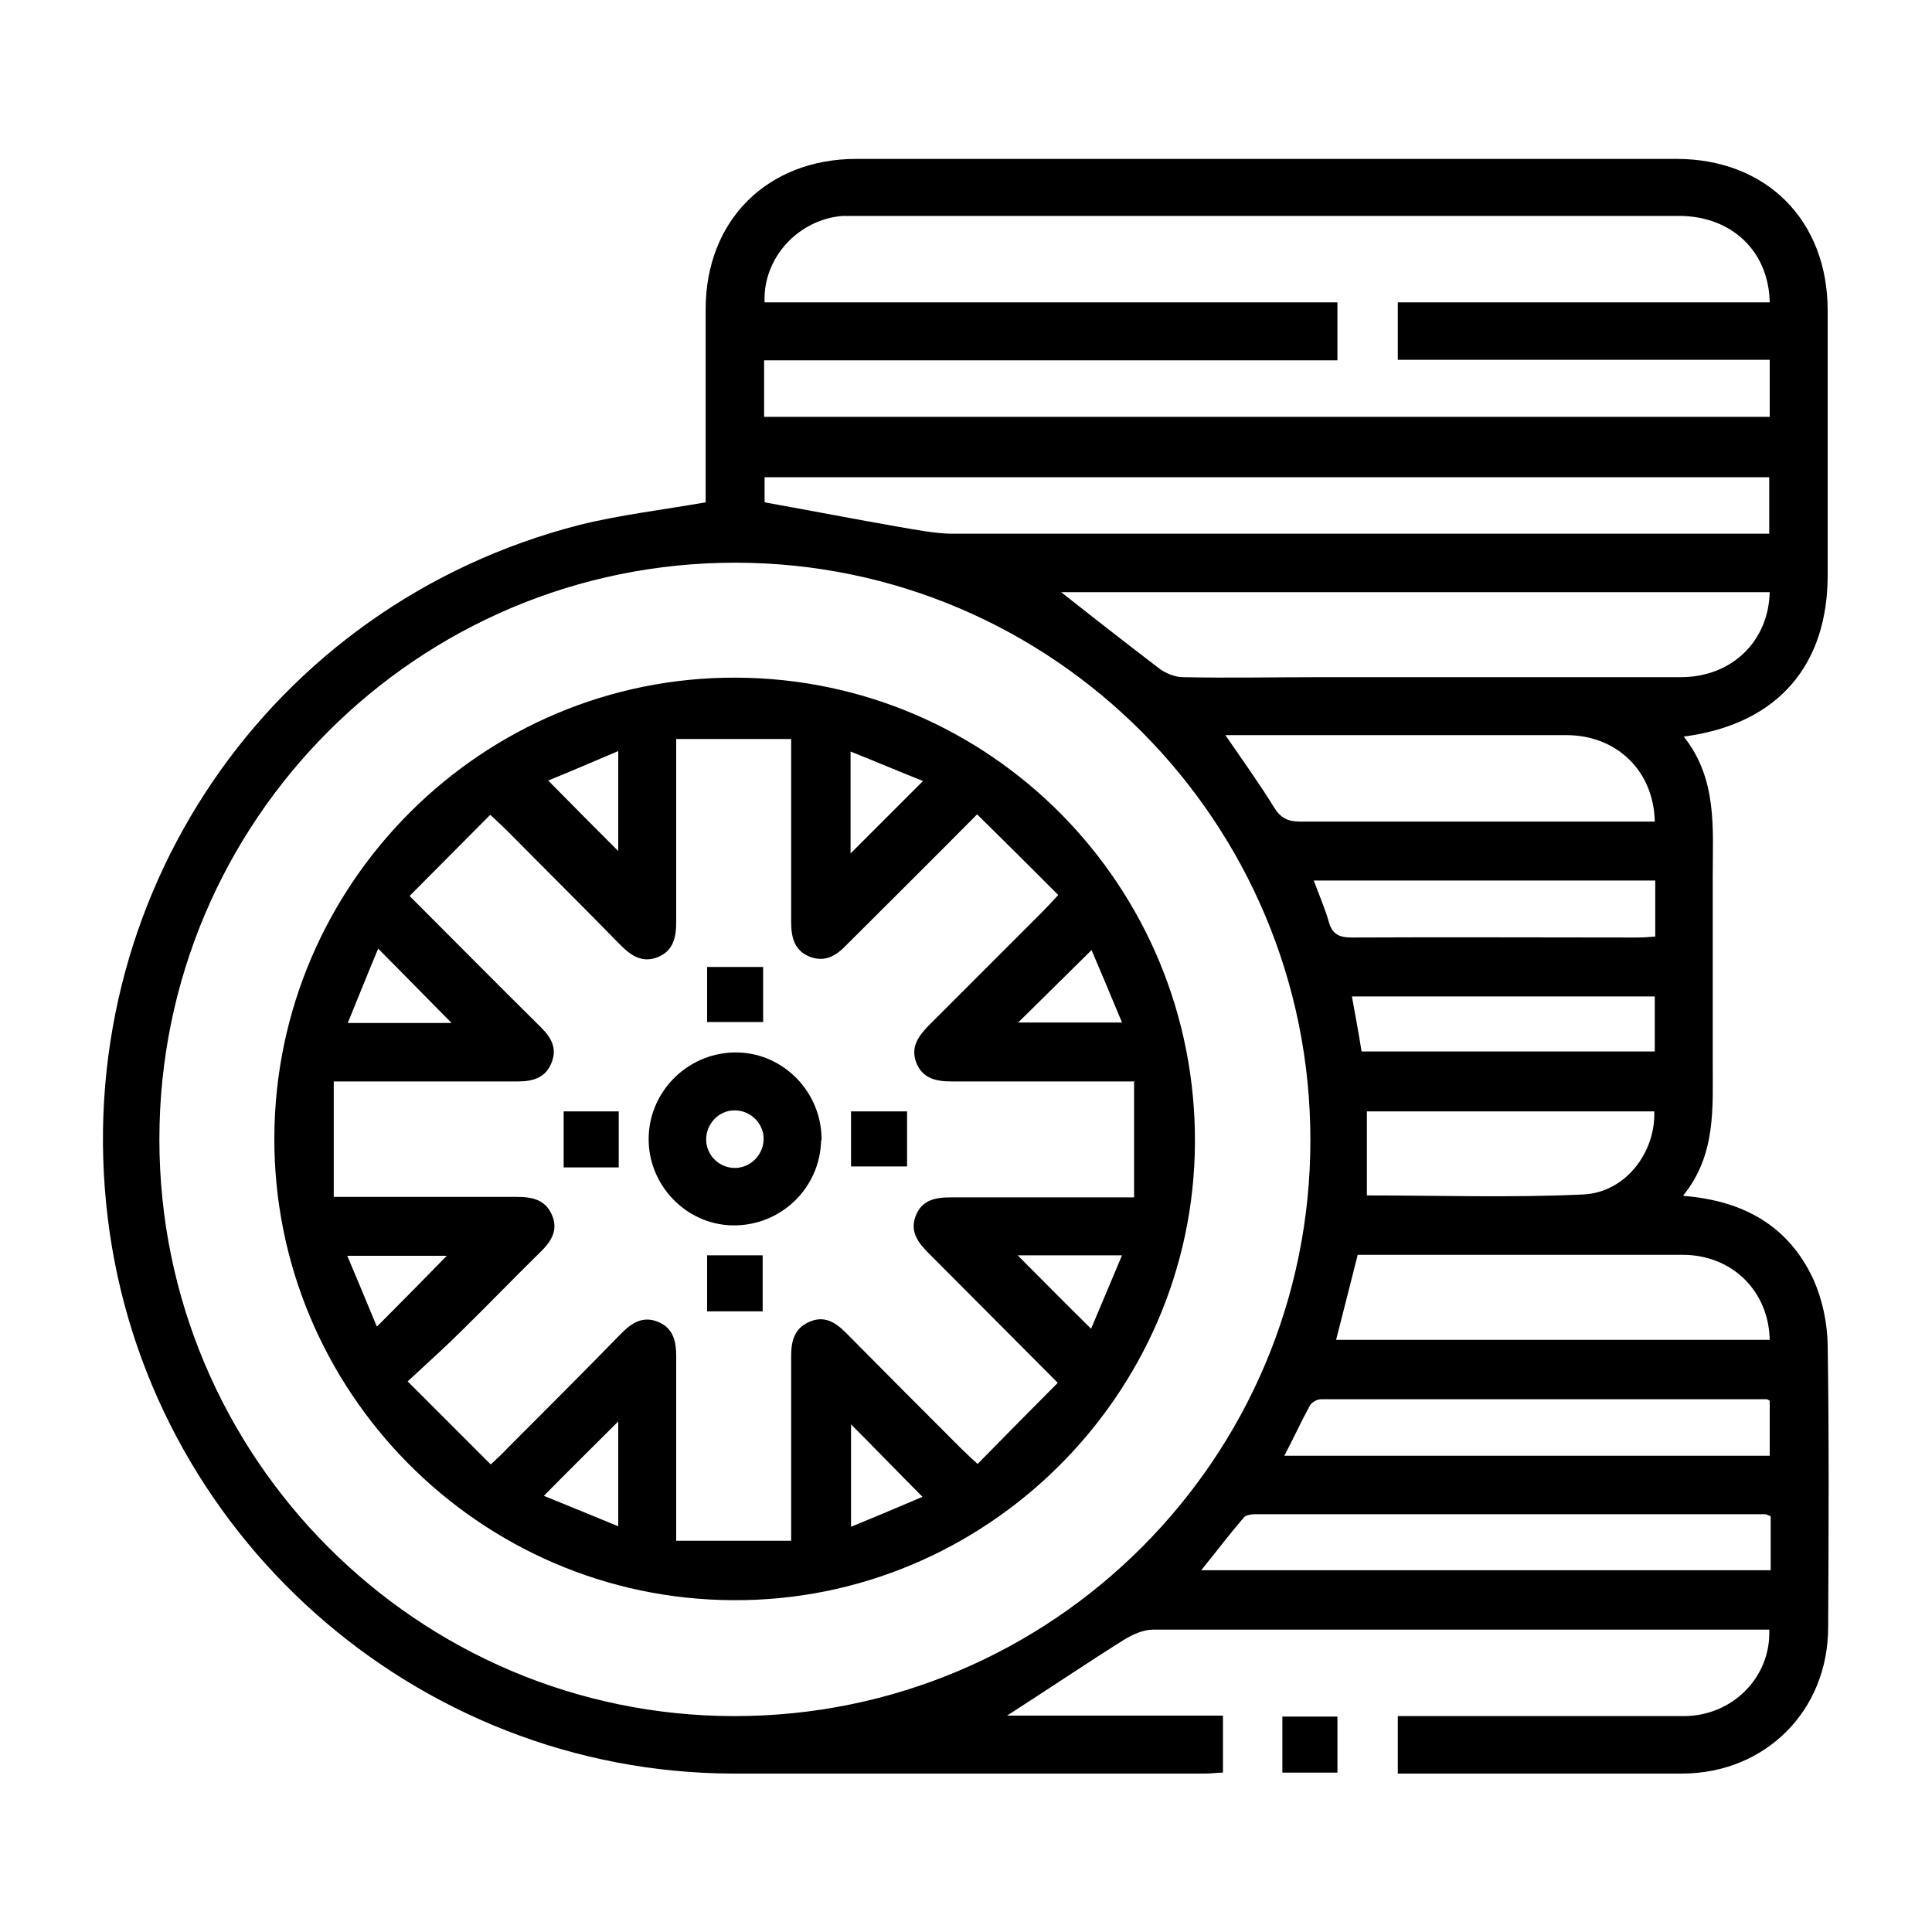 <svg xmlns="http://www.w3.org/2000/svg" id="Livello_1" data-name="Livello 1" viewBox="0 0 400 400"><defs><style>      .cls-1 {        fill: #000;        stroke-width: 0px;      }    </style></defs><path class="cls-1" d="M348.6,247.6c12.5,1,21.8,6.3,26.9,17.4,1.8,4.1,2.8,8.8,2.9,13.3.3,19.5.2,39,.1,58.6,0,17.3-13,30.2-30.1,30.3-18.7,0-37.5,0-56.2,0h-2.8v-11.9h4.1c18.4,0,36.7,0,55.1,0,10.1,0,18.1-8.1,17.7-17.9h-3.6c-41.3,0-82.7,0-124,0-2,0-4.2,1-6,2.1-8.1,5.1-16.1,10.5-24.2,15.7h44.7v11.8c-1.2,0-2.4.2-3.6.2-32.6,0-65.3,0-97.9,0-65.7-.2-121.5-49.8-129.4-115.1-8-66,33.4-126.9,97.6-143.4,8.4-2.1,17.1-3.1,26.2-4.7v-3.4c0-12.2,0-24.4,0-36.6,0-18.4,12.8-31.1,31.2-31.1,56.6,0,113.2,0,169.8,0,18.6,0,31.3,12.7,31.3,31.4,0,18.3,0,36.6,0,54.8s-9.9,30.8-29.8,33.4c7,8.8,6,19,6,29,0,12.8,0,25.6,0,38.4,0,9.6.7,19.2-6.1,27.6ZM271.3,236c0-65.8-53.2-119.4-118.9-119.5-65.9-.1-119.4,53.4-119.4,119.4,0,65.8,53.4,119.4,119.1,119.4,65.8,0,119.2-53.4,119.2-119.2ZM158.3,86.3h208.1v-11.8h-77v-11.9h77c-.2-10.6-7.9-17.9-18.8-17.9-56.8,0-113.7,0-170.5,0s-1.7,0-2.6,0c-9.2.7-16.6,8.7-16.2,17.9h118.6v12h-118.7c0,4,0,7.6,0,11.6ZM158.3,104c9.5,1.7,18.7,3.5,27.9,5.1,3.5.6,7.1,1.3,10.6,1.4,55.1,0,110.2,0,165.3,0h4.2v-11.7h-208c0,2,0,3.8,0,5.2ZM366.4,122.6h-146.7c6.7,5.3,13.5,10.6,20.3,15.8,1.3,1,3.3,1.8,4.9,1.8,9.6.2,19.1,0,28.7,0,24.8,0,49.6,0,74.4,0,10.5,0,18.2-7.4,18.4-17.7ZM276.7,277.4h89.7c-.2-10.1-7.8-17.6-18-17.6-17.5,0-34.9,0-52.4,0h-14.9c-1.5,6-3,11.7-4.5,17.7ZM253.7,152.2c3.7,5.4,7.1,10.1,10.1,15,1.3,2.1,2.8,2.9,5.3,2.9,23.3,0,46.6,0,69.9,0h3.6c-.2-10.5-7.9-17.9-18.3-17.9-22.6,0-45.1,0-67.7,0-.8,0-1.7,0-2.9,0ZM366.5,313.9c-.5-.2-.8-.4-1-.4-35.2,0-70.5,0-105.7,0-.8,0-1.9.2-2.3.7-3,3.5-5.8,7.2-8.8,10.9h117.9v-11.2ZM366.4,290c-.4-.2-.5-.3-.6-.3-30.8,0-61.5,0-92.3,0-.8,0-1.9.6-2.3,1.3-1.8,3.3-3.4,6.8-5.3,10.4h100.5c0-3.9,0-7.5,0-11.3ZM342.5,230.1h-59.5v17.4c14.9,0,29.9.5,44.8-.2,8.8-.4,15-8.8,14.7-17.2ZM272,182.3c1.1,3,2.3,5.7,3.1,8.5.7,2.6,2.1,3.3,4.8,3.3,19.7-.1,39.4,0,59.2,0,1.2,0,2.4-.1,3.6-.2v-11.6h-70.6ZM342.7,206.3h-62.8c.7,3.9,1.4,7.6,2,11.4h60.7v-11.4Z"></path><path class="cls-1" d="M276.9,367h-11.4v-11.6h11.4v11.6Z"></path><path class="cls-1" d="M151.8,331.3c-52.6-.2-95.3-43.4-95-96,.3-52.6,43.2-95.2,95.6-95,52.8.2,95.3,43.3,95,96.4-.3,52.2-43.4,94.9-95.6,94.6ZM235,223.9c-13.2,0-25.6,0-38,0-3.2,0-6-.6-7.3-3.9-1.2-3.2.4-5.4,2.5-7.6,7.9-7.9,15.8-15.8,23.7-23.7.9-.9,1.8-1.9,3.2-3.4-5.7-5.7-11.2-11.2-16.8-16.7-9.4,9.5-18.2,18.2-27,27-2.1,2.2-4.4,3.7-7.6,2.5-3.3-1.3-3.9-4.1-3.9-7.3,0-9.5,0-18.9,0-28.3v-9.5h-23.8c0,13.1,0,25.5,0,37.9,0,3.2-.6,6-3.9,7.3-3.1,1.2-5.4-.3-7.6-2.5-7.8-8-15.8-15.9-23.6-23.8-.9-.9-1.9-1.8-3.4-3.2-5.7,5.7-11.1,11.2-16.7,16.8,9.5,9.5,18.3,18.4,27.2,27.2,2.1,2.1,3.4,4.3,2.2,7.3-1.2,3.1-3.8,3.9-6.9,3.9-10.8,0-21.6,0-32.4,0h-5.8v23.9h4.7c11,0,22.1,0,33.1,0,3.2,0,6,.5,7.4,3.8s-.4,5.7-2.7,7.9c-5.3,5.2-10.5,10.6-15.8,15.8-3.5,3.5-7.2,6.8-11.4,10.7,6.1,6.1,11.6,11.6,17.2,17.2,1.6-1.5,2.6-2.4,3.5-3.4,7.9-7.9,15.8-15.8,23.6-23.8,2.2-2.2,4.5-3.6,7.6-2.3,3.1,1.3,3.7,4,3.7,7.1,0,7.1,0,14.2,0,21.3v16.9h23.8v-4.6c0-11.2,0-22.4,0-33.6,0-3.1.6-5.7,3.7-7.1s5.4,0,7.6,2.2c7.9,8,15.9,16,23.9,24,.9.9,1.9,1.8,3.4,3.2,5.7-5.8,11.1-11.3,16.6-16.8-9.4-9.4-18-18.1-26.7-26.8-2.2-2.2-4-4.5-2.7-7.8,1.3-3.3,4.1-3.8,7.3-3.8,11.2,0,22.3,0,33.5,0h4.4c0-8.1,0-15.8,0-23.9ZM78.1,274.6c5.1-5.1,10-10.1,14.4-14.6h-20.6c2.3,5.4,4.3,10.3,6.1,14.6ZM93.5,211.8c-5-5.1-10-10.1-15.2-15.4-2.1,5-4.1,10-6.3,15.4h21.5ZM112.6,309.7c5.2,2.1,10.3,4.2,15.4,6.3v-21.7c-5.1,5.1-10,9.9-15.4,15.4ZM191,309.9c-5.1-5.1-10-10.2-14.8-15v21.2c5.4-2.2,10.3-4.3,14.8-6.2ZM176.1,176.7c4.8-4.8,9.8-9.8,15-15-4.8-1.9-9.7-4-15-6.1v21.1ZM113.5,161.6c5,5.1,10,10.1,14.5,14.6v-20.7c-5.4,2.3-10.3,4.4-14.5,6.1ZM232.3,259.9h-21.6c5,5,9.9,10,15.2,15.2,2.1-4.9,4.1-9.8,6.4-15.2ZM232.3,211.7c-2.2-5.3-4.3-10.3-6.3-15-5.3,5.2-10.2,10.1-15.2,15h21.4Z"></path><path class="cls-1" d="M170,236.1c-.2,9.9-8.4,17.8-18.4,17.6-9.7-.2-17.5-8.5-17.3-18.2.2-9.9,8.5-17.8,18.4-17.6,9.7.2,17.5,8.4,17.4,18.2ZM152,229.9c-3.2,0-5.8,2.8-5.8,6,0,3.4,2.9,6.1,6.3,5.9,3.2-.2,5.7-3,5.6-6.2-.1-3.2-2.9-5.8-6.1-5.7Z"></path><path class="cls-1" d="M128.1,241.7h-11.4v-11.6h11.4v11.6Z"></path><path class="cls-1" d="M187.8,230.1v11.4h-11.6v-11.4h11.6Z"></path><path class="cls-1" d="M158,200.2v11.4h-11.6v-11.4h11.6Z"></path><path class="cls-1" d="M146.4,259.9h11.5v11.6h-11.5v-11.6Z"></path></svg>
